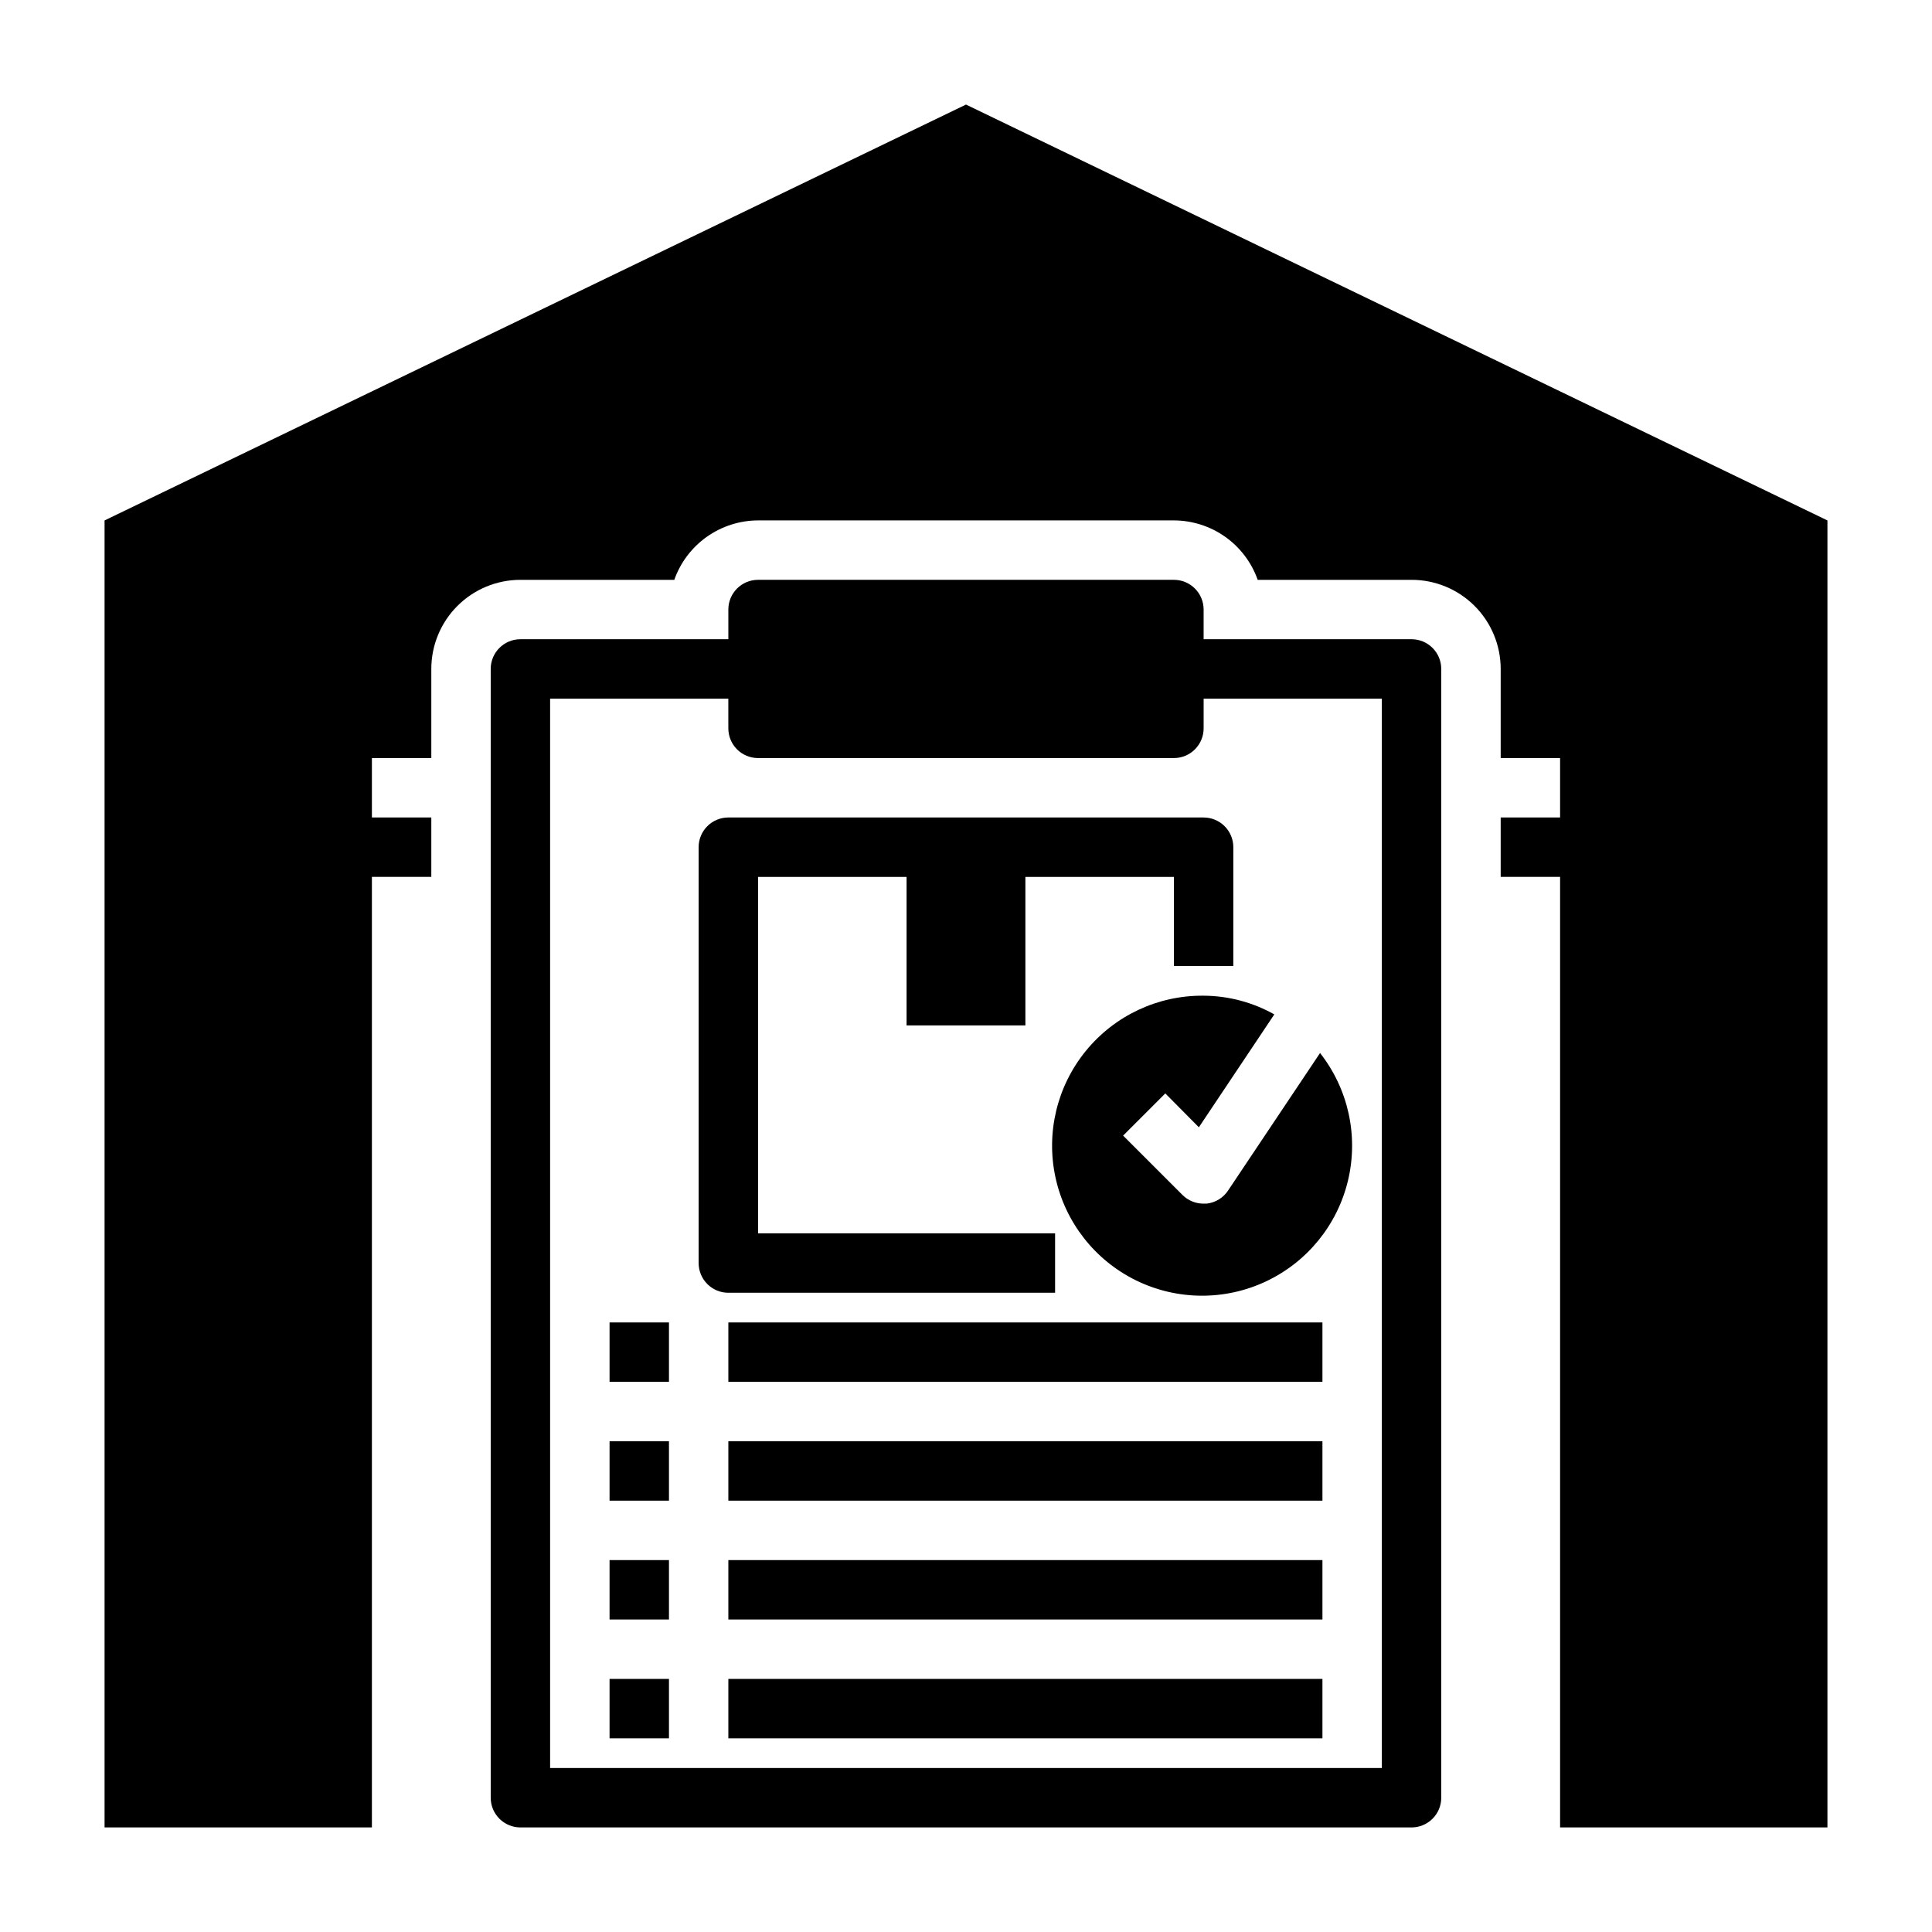 <?xml version="1.0" encoding="UTF-8"?>
<!-- Uploaded to: ICON Repo, www.iconrepo.com, Generator: ICON Repo Mixer Tools -->
<svg fill="#000000" width="800px" height="800px" version="1.1" viewBox="144 144 512 512" xmlns="http://www.w3.org/2000/svg">
 <g>
  <path d="m337.02 360.64c-4.348 0-7.875 3.527-7.875 7.875v110.21c0 2.086 0.832 4.09 2.309 5.566 1.477 1.477 3.477 2.305 5.566 2.305h86.59v-15.742h-78.719v-94.465h39.359v39.359h31.488v-39.359h39.359v23.617h15.742l0.004-31.488c0-2.09-0.832-4.09-2.305-5.566-1.477-1.477-3.481-2.309-5.566-2.309z"/>
  <path d="m305.54 494.46h15.742v15.742h-15.742z"/>
  <path d="m337.02 494.46h157.44v15.742h-157.44z"/>
  <path d="m305.54 525.95h15.742v15.742h-15.742z"/>
  <path d="m337.02 525.95h157.44v15.742h-157.44z"/>
  <path d="m305.54 557.44h15.742v15.742h-15.742z"/>
  <path d="m337.02 557.44h157.44v15.742h-157.44z"/>
  <path d="m305.54 588.93h15.742v15.742h-15.742z"/>
  <path d="m337.02 588.93h157.44v15.742h-157.44z"/>
  <path d="m461.71 442.74 19.996-29.914c-5.723-3.215-12.172-4.922-18.734-4.957-12.105-0.125-23.605 5.277-31.246 14.668-7.637 9.391-10.578 21.746-7.996 33.574 2.586 11.824 10.418 21.828 21.277 27.176 10.859 5.344 23.566 5.453 34.512 0.289 10.949-5.16 18.949-15.031 21.734-26.809 2.785-11.781 0.055-24.188-7.426-33.707l-24.324 36.367v0.004c-1.285 1.984-3.394 3.285-5.746 3.543h-0.785c-2.094 0.012-4.106-0.812-5.59-2.285l-15.742-15.742 11.18-11.18z"/>
  <path d="m628.29 628.29v-346.37l-228.29-110.21-228.29 110.21v346.37h70.848v-251.91h15.742v-15.746h-15.742v-15.742h15.742v-23.617c0-6.262 2.488-12.27 6.918-16.699s10.438-6.914 16.699-6.914h40.777c1.625-4.594 4.629-8.574 8.605-11.395 3.973-2.816 8.723-4.336 13.594-4.352h110.21c4.875 0.016 9.621 1.535 13.598 4.352 3.973 2.82 6.977 6.801 8.602 11.395h40.777c6.266 0 12.27 2.484 16.699 6.914 4.43 4.43 6.918 10.438 6.918 16.699v23.617h15.742v15.742h-15.742v15.742h15.742v251.91z"/>
  <path d="m455.1 297.66h-110.21c-4.348 0-7.871 3.523-7.871 7.871v7.871h-55.105c-4.348 0-7.871 3.523-7.871 7.871v299.14c0 2.09 0.828 4.09 2.305 5.566 1.477 1.477 3.481 2.309 5.566 2.309h236.16c2.09 0 4.09-0.832 5.566-2.309 1.477-1.477 2.305-3.477 2.305-5.566v-299.14c0-2.086-0.828-4.09-2.305-5.566-1.477-1.477-3.477-2.305-5.566-2.305h-55.102v-7.871c0-2.09-0.832-4.09-2.309-5.566-1.477-1.477-3.477-2.305-5.566-2.305zm55.105 31.488v283.39h-220.42v-283.39h47.23v7.871l0.004 0.004c0 2.086 0.828 4.09 2.305 5.566 1.477 1.477 3.477 2.305 5.566 2.305h110.21c2.09 0 4.09-0.828 5.566-2.305 1.477-1.477 2.309-3.481 2.309-5.566v-7.875z"/>
 </g>
</svg>